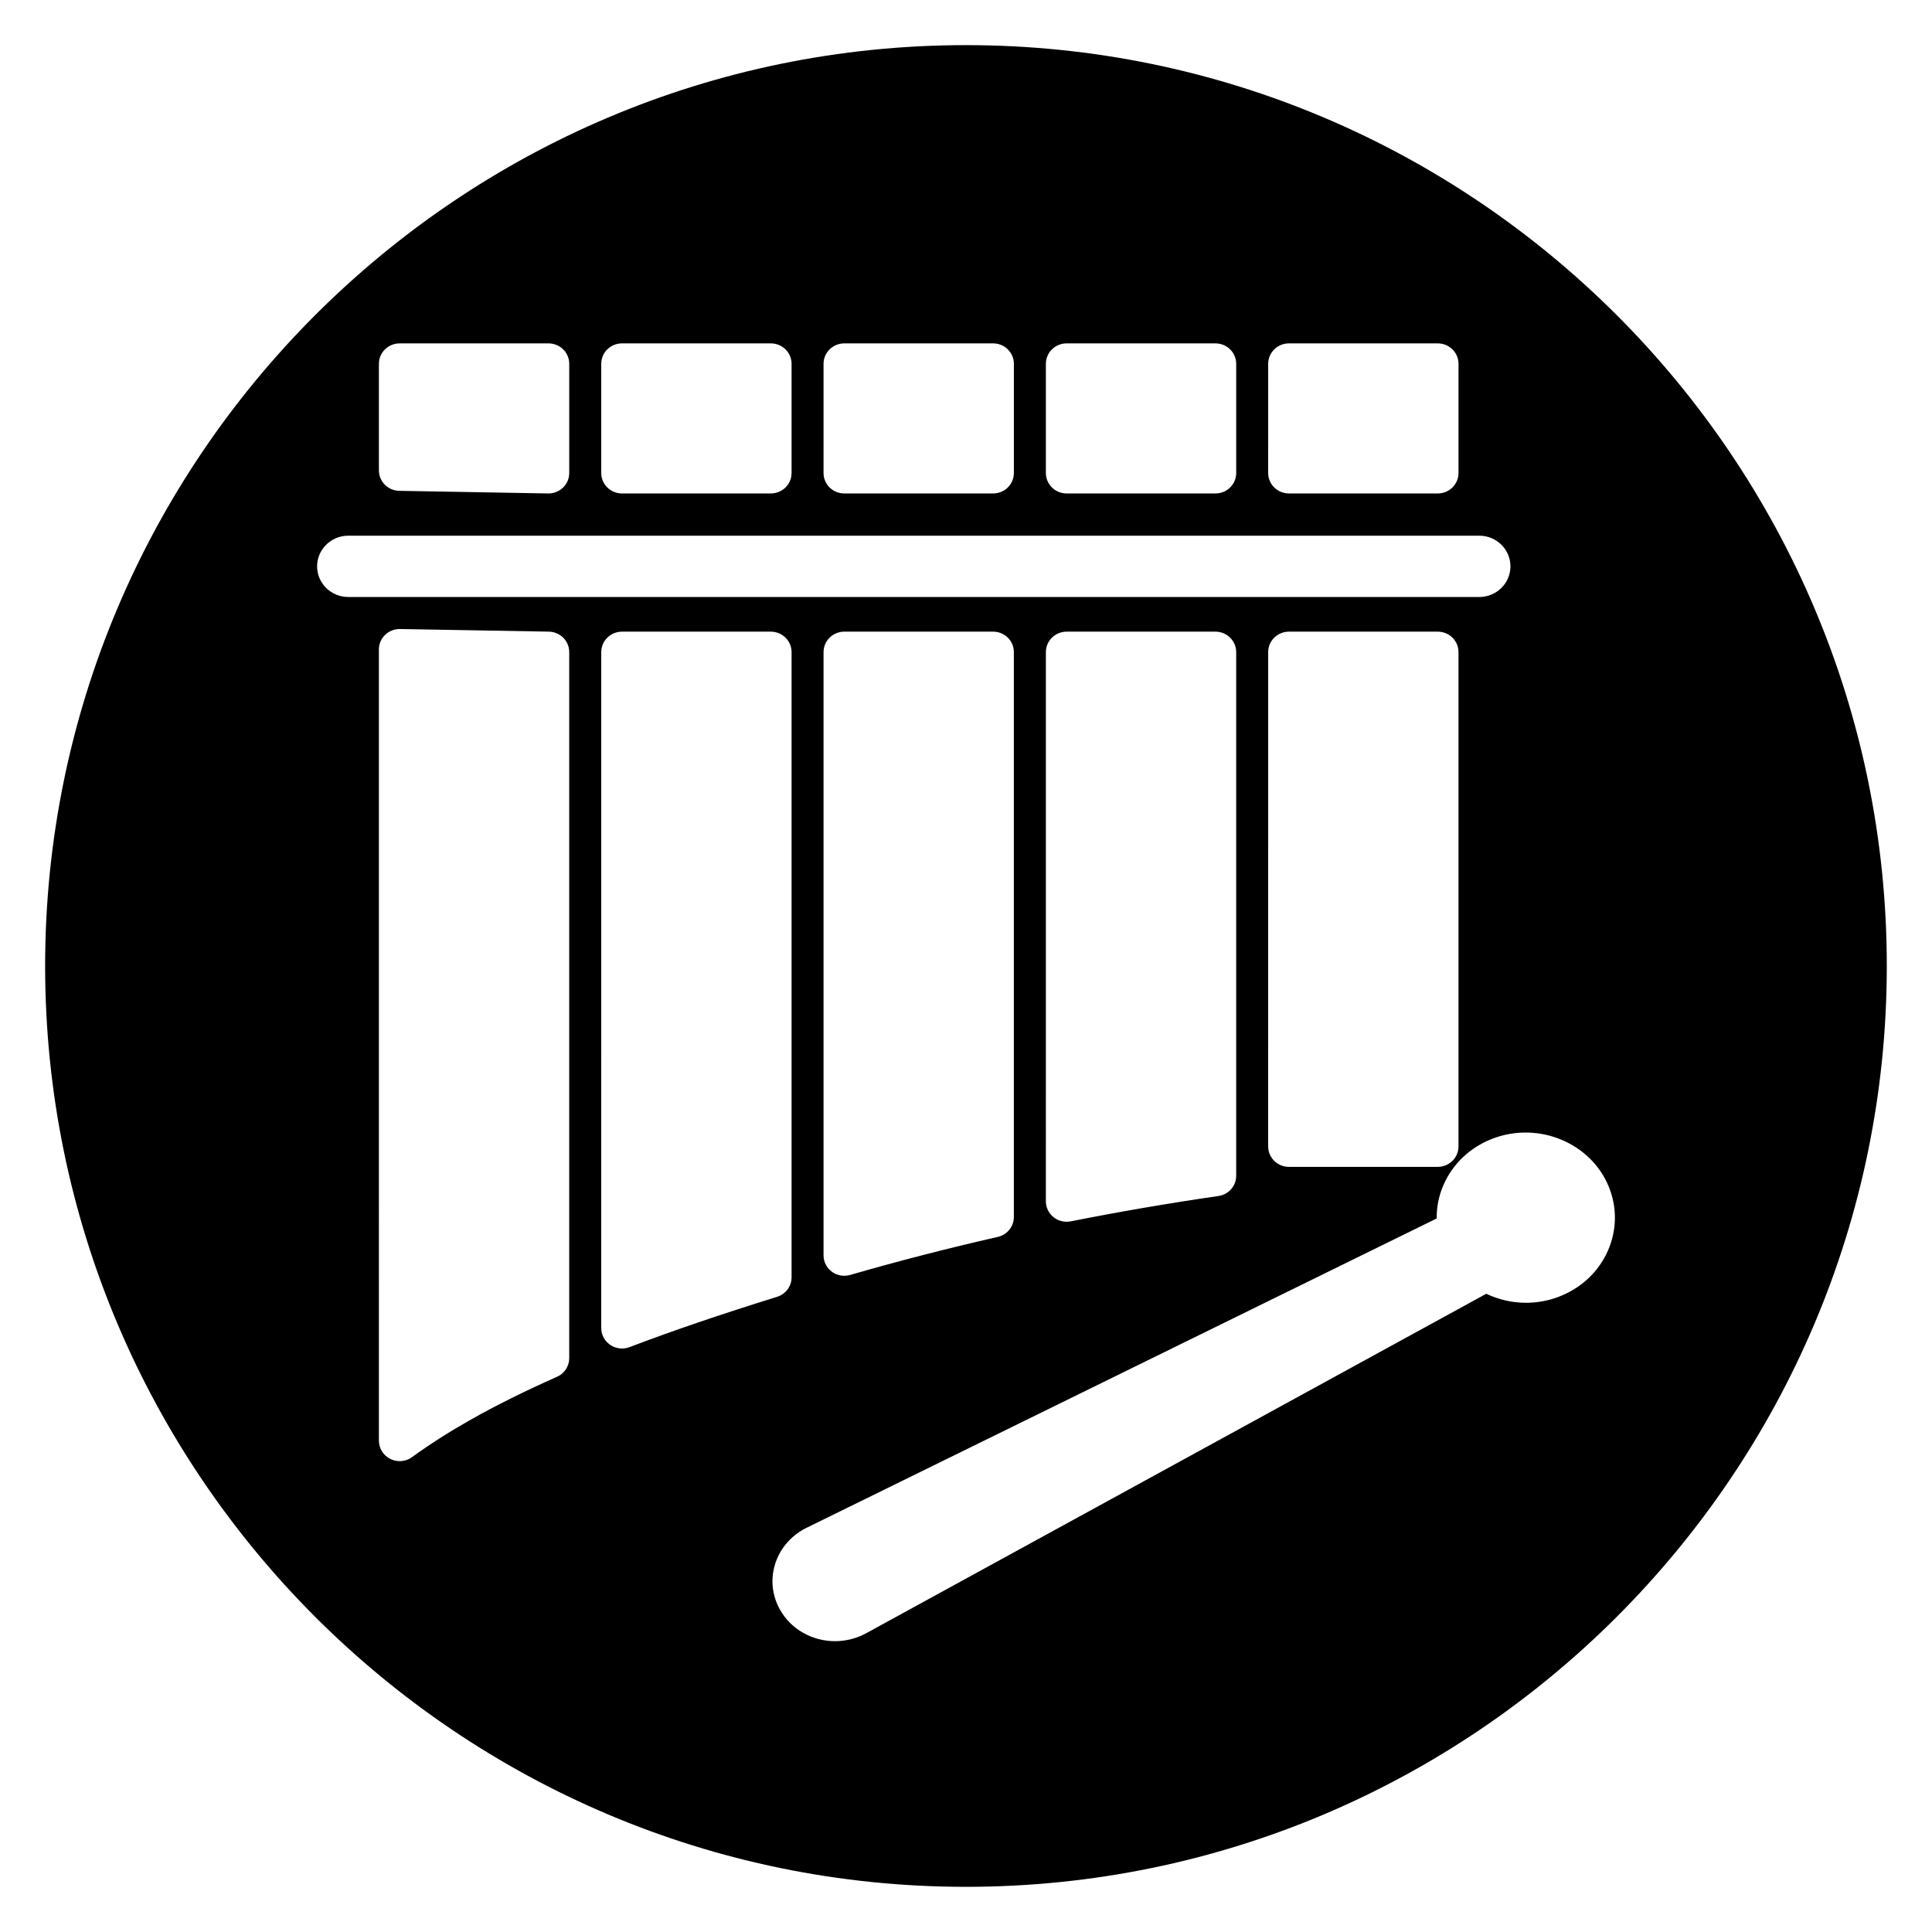 <?xml version="1.0" encoding="UTF-8"?>
<!-- Uploaded to: SVG Repo, www.svgrepo.com, Generator: SVG Repo Mixer Tools -->
<svg fill="#000000" width="800px" height="800px" version="1.1" viewBox="144 144 512 512" xmlns="http://www.w3.org/2000/svg">
 <path d="m400 155.96c-134.56 0-244.04 109.47-244.04 244.04 0 134.56 109.47 244.03 244.03 244.03s244.03-109.47 244.03-244.03c0.004-134.56-109.47-244.04-244.03-244.04zm80.082 84.453c0-2.992 2.465-5.414 5.504-5.414h39.43c3.039 0 5.504 2.426 5.504 5.414v28.945c0 2.992-2.465 5.414-5.504 5.414h-39.434c-3.039 0-5.504-2.426-5.504-5.414zm-58.914 0c0-2.992 2.465-5.414 5.504-5.414h39.43c3.039 0 5.504 2.426 5.504 5.414v28.945c0 2.992-2.465 5.414-5.504 5.414h-39.43c-3.039 0-5.504-2.426-5.504-5.414zm-58.918 0c0-2.992 2.465-5.414 5.504-5.414h39.43c3.039 0 5.504 2.426 5.504 5.414v28.945c0 2.992-2.465 5.414-5.504 5.414h-39.434c-3.039 0-5.504-2.426-5.504-5.414zm-58.914 0c0-2.992 2.465-5.414 5.504-5.414h39.43c3.039 0 5.504 2.426 5.504 5.414v28.945c0 2.992-2.465 5.414-5.504 5.414h-0.004-39.426c-3.039 0-5.504-2.426-5.504-5.414zm-58.922 0c0-2.992 2.465-5.414 5.504-5.414h39.43c3.039 0 5.504 2.426 5.504 5.414v28.945c0 2.992-2.465 5.414-5.508 5.414h-0.004l-39.422-0.695c-3.039 0-5.504-2.426-5.504-5.414zm-16.379 53.676c0-4.481 3.703-8.125 8.254-8.125h299.74c4.551 0 8.254 3.644 8.254 8.125s-3.703 8.125-8.254 8.125l-299.74-0.004c-4.555 0-8.254-3.644-8.254-8.121zm302.48 22.719v131.01c0 2.992-2.465 5.414-5.504 5.414h-39.43c-3.039 0-5.504-2.426-5.504-5.414l0.004-131.01c0-2.992 2.465-5.414 5.504-5.414h39.43c3.035-0.004 5.5 2.422 5.5 5.414zm-58.914 0v138.79c0 2.684-2 4.969-4.699 5.356-13.238 1.922-26.406 4.184-39.145 6.715-0.363 0.07-0.727 0.105-1.09 0.105-1.258 0-2.492-0.426-3.484-1.223-1.273-1.027-2.019-2.566-2.019-4.191l0.004-145.55c0-2.992 2.465-5.414 5.504-5.414h39.426 0.004c3.035-0.004 5.5 2.422 5.5 5.414zm-58.918 0v149.71c0 2.523-1.766 4.711-4.262 5.277-13.16 2.992-26.324 6.379-39.121 10.078-0.512 0.145-1.031 0.219-1.551 0.219-1.172 0-2.336-0.371-3.297-1.078-1.391-1.023-2.203-2.629-2.203-4.336v-159.87c0-2.992 2.465-5.414 5.504-5.414h39.43c3.035-0.004 5.5 2.422 5.5 5.414zm-117.83 187.12c0 2.133-1.27 4.066-3.246 4.941-8.645 3.828-16.234 7.609-23.203 11.555-5.469 3.098-10.449 6.281-15.227 9.738-0.965 0.695-2.109 1.051-3.258 1.051-0.852 0-1.699-0.191-2.484-0.582-1.852-0.922-3.019-2.789-3.019-4.832l-0.004-209.69c0-2.992 2.465-5.414 5.504-5.414l39.426 0.695h0.004c3.039 0 5.504 2.426 5.504 5.414v187.12zm13.984-2.562c-1.098 0-2.18-0.324-3.109-0.949-1.496-1.008-2.394-2.68-2.394-4.469l0.004-179.14c0-2.992 2.465-5.414 5.504-5.414h0.004 39.426c3.039 0 5.504 2.426 5.504 5.414v165.7c0 2.363-1.555 4.457-3.844 5.164-14.957 4.648-27.746 9.004-39.105 13.332-0.645 0.242-1.32 0.363-1.988 0.363zm261.27-25.914c-2.5 5.668-7.176 10.016-13.168 12.258-2.801 1.047-5.695 1.543-8.543 1.543-3.68 0-7.273-0.852-10.52-2.391l-164.53 90.074c-2.57 1.352-5.336 1.992-8.059 1.992-5.93 0-11.629-3.047-14.613-8.402-2.121-3.809-2.539-8.176-1.18-12.289 1.367-4.144 4.492-7.613 8.57-9.508l166.67-81.82c-0.031-3.043 0.57-6.09 1.848-8.973 2.5-5.664 7.176-10.016 13.168-12.258 12.059-4.504 25.75 1.188 30.535 12.672 2.305 5.531 2.242 11.605-0.18 17.102z"/>
</svg>